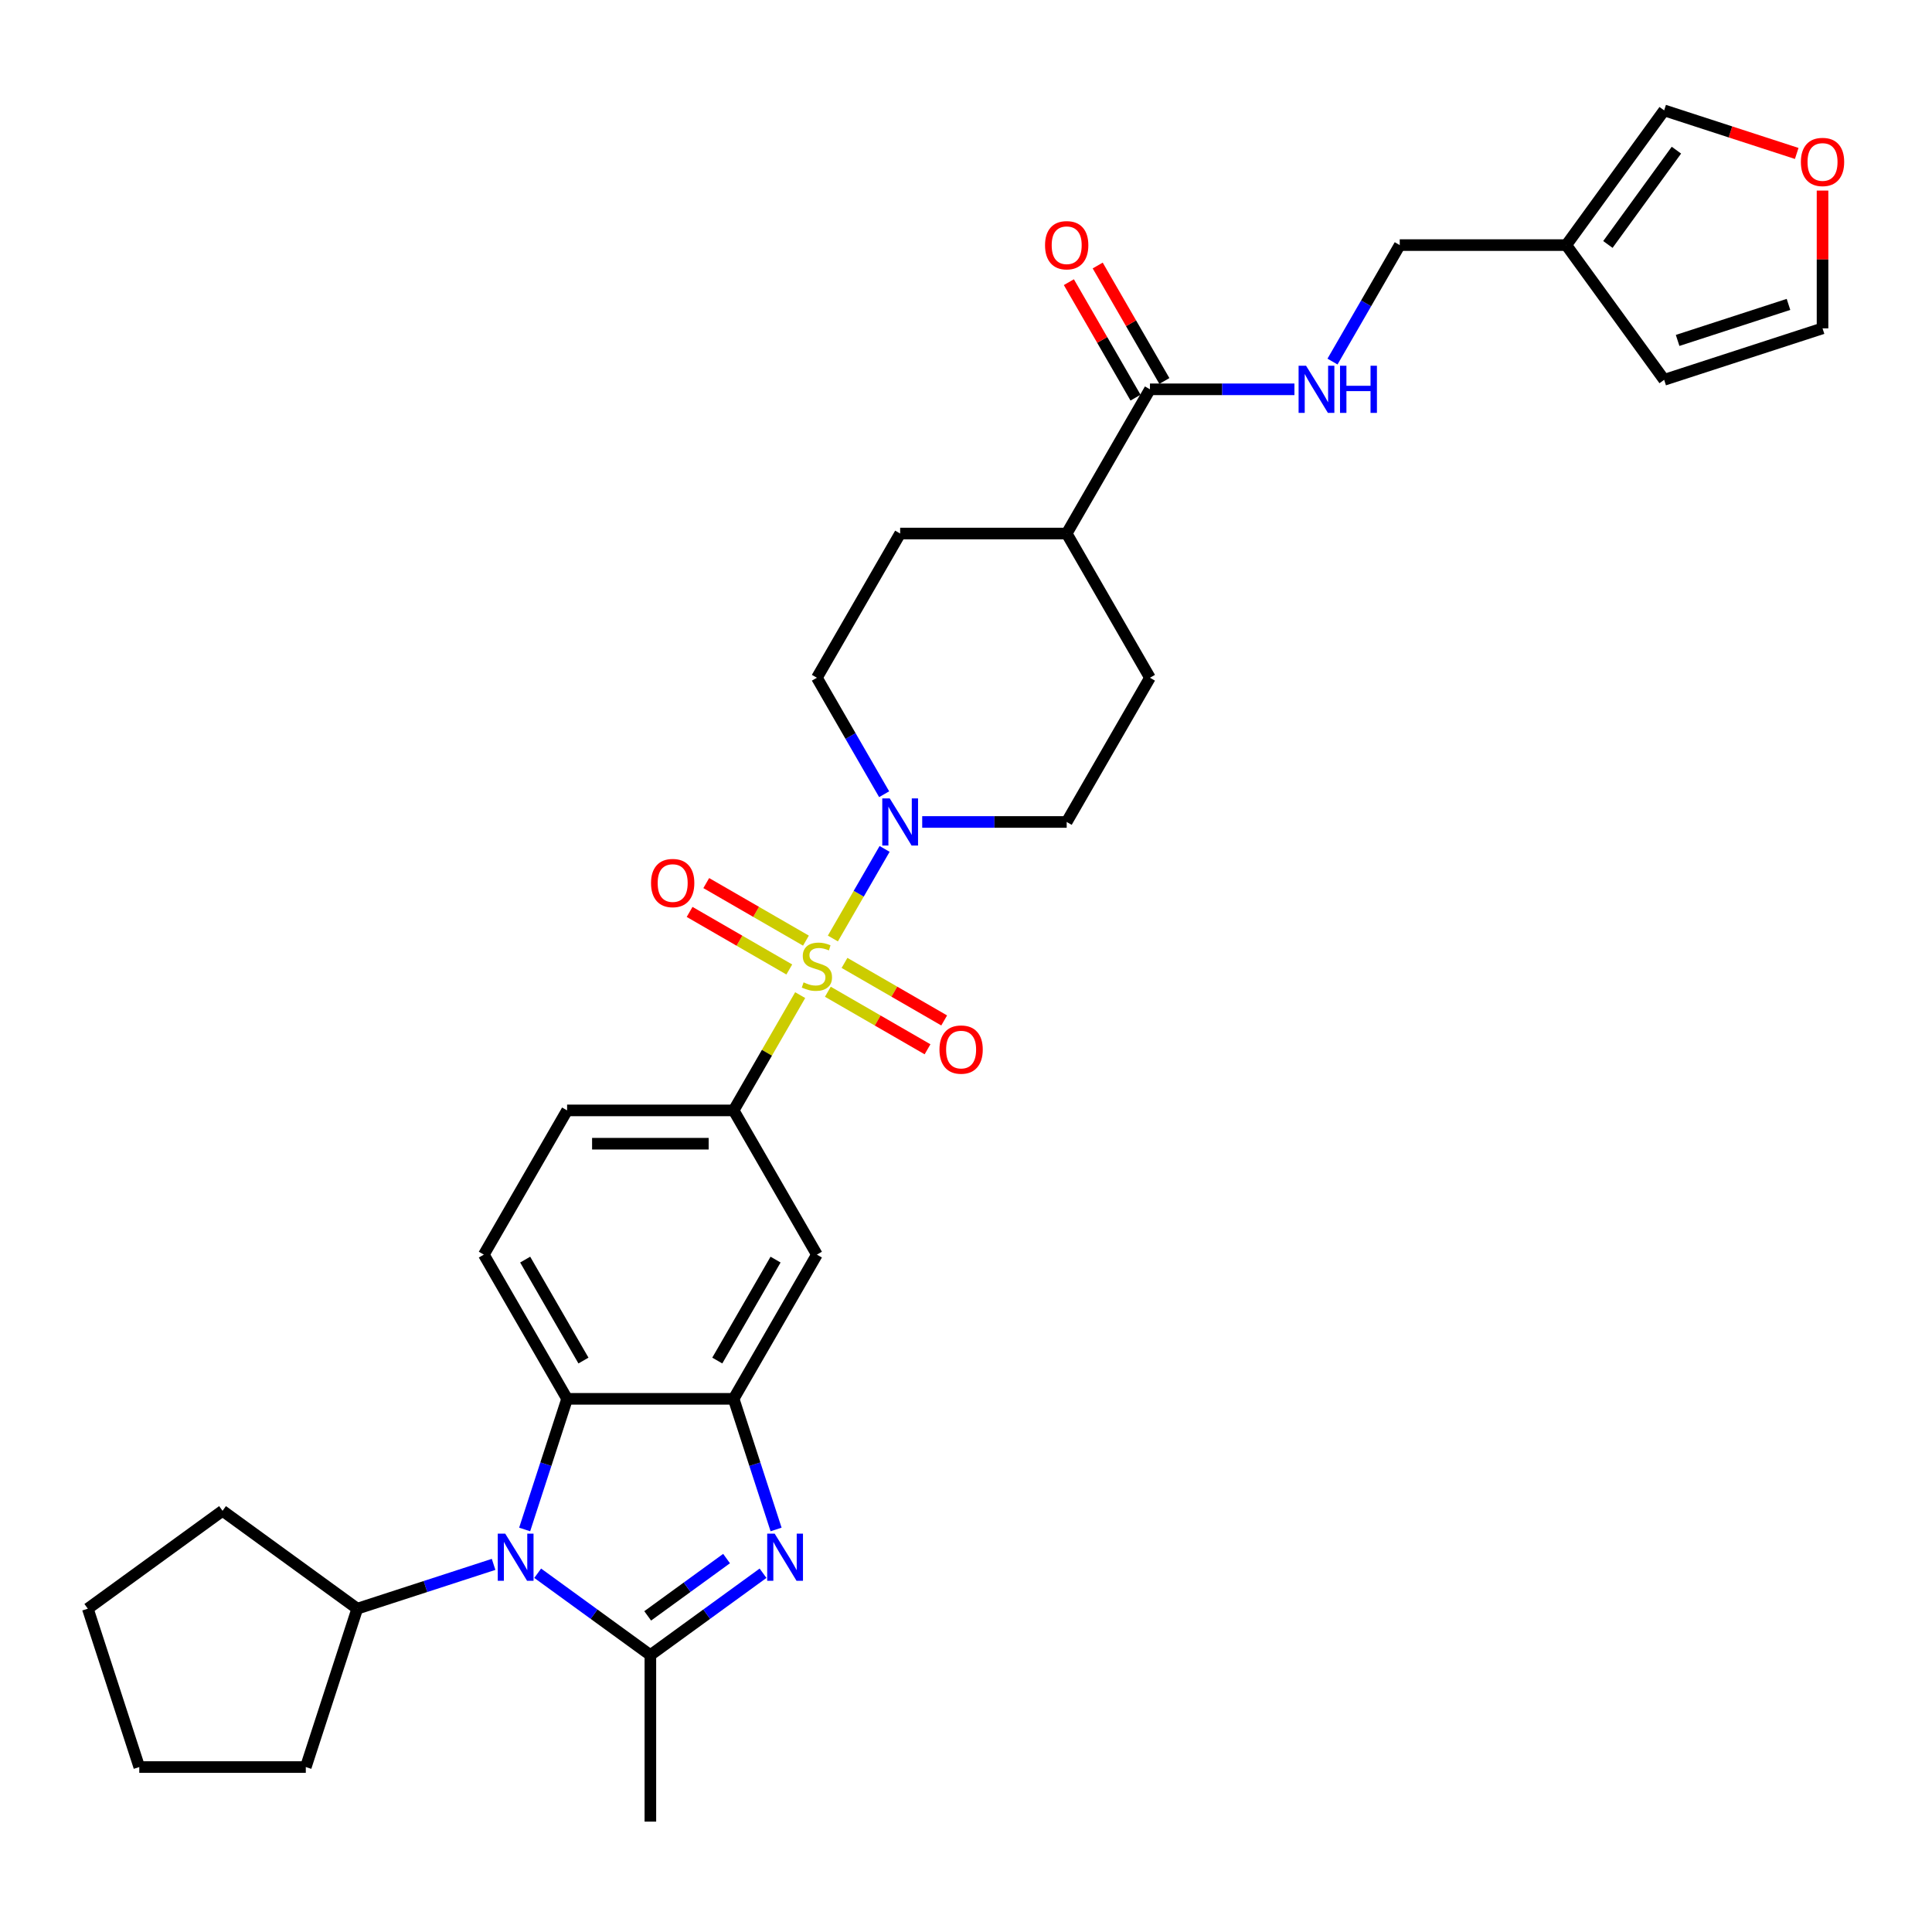 <?xml version='1.0' encoding='iso-8859-1'?>
<svg version='1.1' baseProfile='full'
              xmlns='http://www.w3.org/2000/svg'
                      xmlns:rdkit='http://www.rdkit.org/xml'
                      xmlns:xlink='http://www.w3.org/1999/xlink'
                  xml:space='preserve'
width='1000px' height='1000px' viewBox='0 0 1000 1000'>
<!-- END OF HEADER -->
<rect style='opacity:1.0;fill:#FFFFFF;stroke:none' width='1000' height='1000' x='0' y='0'> </rect>
<path class='bond-4' d='M 431.095,485.77 L 444.482,462.583' style='fill:none;fill-rule:evenodd;stroke:#CCCC00;stroke-width:6px;stroke-linecap:butt;stroke-linejoin:miter;stroke-opacity:1' />
<path class='bond-4' d='M 444.482,462.583 L 457.869,439.396' style='fill:none;fill-rule:evenodd;stroke:#0000FF;stroke-width:6px;stroke-linecap:butt;stroke-linejoin:miter;stroke-opacity:1' />
<path class='bond-6' d='M 414.175,515.077 L 396.951,544.91' style='fill:none;fill-rule:evenodd;stroke:#CCCC00;stroke-width:6px;stroke-linecap:butt;stroke-linejoin:miter;stroke-opacity:1' />
<path class='bond-6' d='M 396.951,544.91 L 379.727,574.743' style='fill:none;fill-rule:evenodd;stroke:#000000;stroke-width:6px;stroke-linecap:butt;stroke-linejoin:miter;stroke-opacity:1' />
<path class='bond-10' d='M 428.496,513.323 L 454.292,528.217' style='fill:none;fill-rule:evenodd;stroke:#CCCC00;stroke-width:6px;stroke-linecap:butt;stroke-linejoin:miter;stroke-opacity:1' />
<path class='bond-10' d='M 454.292,528.217 L 480.089,543.111' style='fill:none;fill-rule:evenodd;stroke:#FF0000;stroke-width:6px;stroke-linecap:butt;stroke-linejoin:miter;stroke-opacity:1' />
<path class='bond-10' d='M 437.115,498.394 L 462.912,513.288' style='fill:none;fill-rule:evenodd;stroke:#CCCC00;stroke-width:6px;stroke-linecap:butt;stroke-linejoin:miter;stroke-opacity:1' />
<path class='bond-10' d='M 462.912,513.288 L 488.709,528.181' style='fill:none;fill-rule:evenodd;stroke:#FF0000;stroke-width:6px;stroke-linecap:butt;stroke-linejoin:miter;stroke-opacity:1' />
<path class='bond-11' d='M 417.153,486.869 L 391.356,471.975' style='fill:none;fill-rule:evenodd;stroke:#CCCC00;stroke-width:6px;stroke-linecap:butt;stroke-linejoin:miter;stroke-opacity:1' />
<path class='bond-11' d='M 391.356,471.975 L 365.559,457.081' style='fill:none;fill-rule:evenodd;stroke:#FF0000;stroke-width:6px;stroke-linecap:butt;stroke-linejoin:miter;stroke-opacity:1' />
<path class='bond-11' d='M 408.533,501.798 L 382.736,486.904' style='fill:none;fill-rule:evenodd;stroke:#CCCC00;stroke-width:6px;stroke-linecap:butt;stroke-linejoin:miter;stroke-opacity:1' />
<path class='bond-11' d='M 382.736,486.904 L 356.94,472.01' style='fill:none;fill-rule:evenodd;stroke:#FF0000;stroke-width:6px;stroke-linecap:butt;stroke-linejoin:miter;stroke-opacity:1' />
<path class='bond-0' d='M 336.629,856.676 L 365.79,835.49' style='fill:none;fill-rule:evenodd;stroke:#000000;stroke-width:6px;stroke-linecap:butt;stroke-linejoin:miter;stroke-opacity:1' />
<path class='bond-0' d='M 365.79,835.49 L 394.95,814.304' style='fill:none;fill-rule:evenodd;stroke:#0000FF;stroke-width:6px;stroke-linecap:butt;stroke-linejoin:miter;stroke-opacity:1' />
<path class='bond-0' d='M 335.245,836.374 L 355.657,821.543' style='fill:none;fill-rule:evenodd;stroke:#000000;stroke-width:6px;stroke-linecap:butt;stroke-linejoin:miter;stroke-opacity:1' />
<path class='bond-0' d='M 355.657,821.543 L 376.069,806.713' style='fill:none;fill-rule:evenodd;stroke:#0000FF;stroke-width:6px;stroke-linecap:butt;stroke-linejoin:miter;stroke-opacity:1' />
<path class='bond-27' d='M 336.629,856.676 L 336.629,942.871' style='fill:none;fill-rule:evenodd;stroke:#000000;stroke-width:6px;stroke-linecap:butt;stroke-linejoin:miter;stroke-opacity:1' />
<path class='bond-34' d='M 336.629,856.676 L 307.469,835.49' style='fill:none;fill-rule:evenodd;stroke:#000000;stroke-width:6px;stroke-linecap:butt;stroke-linejoin:miter;stroke-opacity:1' />
<path class='bond-34' d='M 307.469,835.49 L 278.309,814.304' style='fill:none;fill-rule:evenodd;stroke:#0000FF;stroke-width:6px;stroke-linecap:butt;stroke-linejoin:miter;stroke-opacity:1' />
<path class='bond-1' d='M 401.697,791.652 L 390.712,757.844' style='fill:none;fill-rule:evenodd;stroke:#0000FF;stroke-width:6px;stroke-linecap:butt;stroke-linejoin:miter;stroke-opacity:1' />
<path class='bond-1' d='M 390.712,757.844 L 379.727,724.036' style='fill:none;fill-rule:evenodd;stroke:#000000;stroke-width:6px;stroke-linecap:butt;stroke-linejoin:miter;stroke-opacity:1' />
<path class='bond-2' d='M 271.562,791.652 L 282.547,757.844' style='fill:none;fill-rule:evenodd;stroke:#0000FF;stroke-width:6px;stroke-linecap:butt;stroke-linejoin:miter;stroke-opacity:1' />
<path class='bond-2' d='M 282.547,757.844 L 293.532,724.036' style='fill:none;fill-rule:evenodd;stroke:#000000;stroke-width:6px;stroke-linecap:butt;stroke-linejoin:miter;stroke-opacity:1' />
<path class='bond-18' d='M 255.484,809.72 L 220.202,821.184' style='fill:none;fill-rule:evenodd;stroke:#0000FF;stroke-width:6px;stroke-linecap:butt;stroke-linejoin:miter;stroke-opacity:1' />
<path class='bond-18' d='M 220.202,821.184 L 184.92,832.648' style='fill:none;fill-rule:evenodd;stroke:#000000;stroke-width:6px;stroke-linecap:butt;stroke-linejoin:miter;stroke-opacity:1' />
<path class='bond-3' d='M 379.727,724.036 L 422.824,649.389' style='fill:none;fill-rule:evenodd;stroke:#000000;stroke-width:6px;stroke-linecap:butt;stroke-linejoin:miter;stroke-opacity:1' />
<path class='bond-3' d='M 371.262,704.22 L 401.43,651.967' style='fill:none;fill-rule:evenodd;stroke:#000000;stroke-width:6px;stroke-linecap:butt;stroke-linejoin:miter;stroke-opacity:1' />
<path class='bond-33' d='M 379.727,724.036 L 293.532,724.036' style='fill:none;fill-rule:evenodd;stroke:#000000;stroke-width:6px;stroke-linecap:butt;stroke-linejoin:miter;stroke-opacity:1' />
<path class='bond-16' d='M 477.334,425.449 L 514.725,425.449' style='fill:none;fill-rule:evenodd;stroke:#0000FF;stroke-width:6px;stroke-linecap:butt;stroke-linejoin:miter;stroke-opacity:1' />
<path class='bond-16' d='M 514.725,425.449 L 552.116,425.449' style='fill:none;fill-rule:evenodd;stroke:#000000;stroke-width:6px;stroke-linecap:butt;stroke-linejoin:miter;stroke-opacity:1' />
<path class='bond-17' d='M 457.631,411.089 L 440.227,380.946' style='fill:none;fill-rule:evenodd;stroke:#0000FF;stroke-width:6px;stroke-linecap:butt;stroke-linejoin:miter;stroke-opacity:1' />
<path class='bond-17' d='M 440.227,380.946 L 422.824,350.802' style='fill:none;fill-rule:evenodd;stroke:#000000;stroke-width:6px;stroke-linecap:butt;stroke-linejoin:miter;stroke-opacity:1' />
<path class='bond-5' d='M 293.532,724.036 L 250.435,649.389' style='fill:none;fill-rule:evenodd;stroke:#000000;stroke-width:6px;stroke-linecap:butt;stroke-linejoin:miter;stroke-opacity:1' />
<path class='bond-5' d='M 301.997,704.22 L 271.829,651.967' style='fill:none;fill-rule:evenodd;stroke:#000000;stroke-width:6px;stroke-linecap:butt;stroke-linejoin:miter;stroke-opacity:1' />
<path class='bond-7' d='M 379.727,574.743 L 422.824,649.389' style='fill:none;fill-rule:evenodd;stroke:#000000;stroke-width:6px;stroke-linecap:butt;stroke-linejoin:miter;stroke-opacity:1' />
<path class='bond-15' d='M 379.727,574.743 L 293.532,574.743' style='fill:none;fill-rule:evenodd;stroke:#000000;stroke-width:6px;stroke-linecap:butt;stroke-linejoin:miter;stroke-opacity:1' />
<path class='bond-15' d='M 366.798,591.982 L 306.461,591.982' style='fill:none;fill-rule:evenodd;stroke:#000000;stroke-width:6px;stroke-linecap:butt;stroke-linejoin:miter;stroke-opacity:1' />
<path class='bond-8' d='M 595.213,201.509 L 552.116,276.156' style='fill:none;fill-rule:evenodd;stroke:#000000;stroke-width:6px;stroke-linecap:butt;stroke-linejoin:miter;stroke-opacity:1' />
<path class='bond-13' d='M 595.213,201.509 L 632.605,201.509' style='fill:none;fill-rule:evenodd;stroke:#000000;stroke-width:6px;stroke-linecap:butt;stroke-linejoin:miter;stroke-opacity:1' />
<path class='bond-13' d='M 632.605,201.509 L 669.996,201.509' style='fill:none;fill-rule:evenodd;stroke:#0000FF;stroke-width:6px;stroke-linecap:butt;stroke-linejoin:miter;stroke-opacity:1' />
<path class='bond-22' d='M 602.678,197.199 L 585.424,167.314' style='fill:none;fill-rule:evenodd;stroke:#000000;stroke-width:6px;stroke-linecap:butt;stroke-linejoin:miter;stroke-opacity:1' />
<path class='bond-22' d='M 585.424,167.314 L 568.17,137.429' style='fill:none;fill-rule:evenodd;stroke:#FF0000;stroke-width:6px;stroke-linecap:butt;stroke-linejoin:miter;stroke-opacity:1' />
<path class='bond-22' d='M 587.749,205.819 L 570.495,175.934' style='fill:none;fill-rule:evenodd;stroke:#000000;stroke-width:6px;stroke-linecap:butt;stroke-linejoin:miter;stroke-opacity:1' />
<path class='bond-22' d='M 570.495,175.934 L 553.241,146.049' style='fill:none;fill-rule:evenodd;stroke:#FF0000;stroke-width:6px;stroke-linecap:butt;stroke-linejoin:miter;stroke-opacity:1' />
<path class='bond-9' d='M 810.7,126.862 L 724.505,126.862' style='fill:none;fill-rule:evenodd;stroke:#000000;stroke-width:6px;stroke-linecap:butt;stroke-linejoin:miter;stroke-opacity:1' />
<path class='bond-19' d='M 810.7,126.862 L 861.364,57.129' style='fill:none;fill-rule:evenodd;stroke:#000000;stroke-width:6px;stroke-linecap:butt;stroke-linejoin:miter;stroke-opacity:1' />
<path class='bond-19' d='M 832.246,126.535 L 867.711,77.722' style='fill:none;fill-rule:evenodd;stroke:#000000;stroke-width:6px;stroke-linecap:butt;stroke-linejoin:miter;stroke-opacity:1' />
<path class='bond-21' d='M 810.7,126.862 L 861.364,196.595' style='fill:none;fill-rule:evenodd;stroke:#000000;stroke-width:6px;stroke-linecap:butt;stroke-linejoin:miter;stroke-opacity:1' />
<path class='bond-12' d='M 250.435,649.389 L 293.532,574.743' style='fill:none;fill-rule:evenodd;stroke:#000000;stroke-width:6px;stroke-linecap:butt;stroke-linejoin:miter;stroke-opacity:1' />
<path class='bond-24' d='M 689.699,187.149 L 707.102,157.005' style='fill:none;fill-rule:evenodd;stroke:#0000FF;stroke-width:6px;stroke-linecap:butt;stroke-linejoin:miter;stroke-opacity:1' />
<path class='bond-24' d='M 707.102,157.005 L 724.505,126.862' style='fill:none;fill-rule:evenodd;stroke:#000000;stroke-width:6px;stroke-linecap:butt;stroke-linejoin:miter;stroke-opacity:1' />
<path class='bond-14' d='M 929.98,79.424 L 895.672,68.276' style='fill:none;fill-rule:evenodd;stroke:#FF0000;stroke-width:6px;stroke-linecap:butt;stroke-linejoin:miter;stroke-opacity:1' />
<path class='bond-14' d='M 895.672,68.276 L 861.364,57.129' style='fill:none;fill-rule:evenodd;stroke:#000000;stroke-width:6px;stroke-linecap:butt;stroke-linejoin:miter;stroke-opacity:1' />
<path class='bond-36' d='M 943.34,98.642 L 943.34,134.301' style='fill:none;fill-rule:evenodd;stroke:#FF0000;stroke-width:6px;stroke-linecap:butt;stroke-linejoin:miter;stroke-opacity:1' />
<path class='bond-36' d='M 943.34,134.301 L 943.34,169.959' style='fill:none;fill-rule:evenodd;stroke:#000000;stroke-width:6px;stroke-linecap:butt;stroke-linejoin:miter;stroke-opacity:1' />
<path class='bond-25' d='M 552.116,425.449 L 595.213,350.802' style='fill:none;fill-rule:evenodd;stroke:#000000;stroke-width:6px;stroke-linecap:butt;stroke-linejoin:miter;stroke-opacity:1' />
<path class='bond-26' d='M 422.824,350.802 L 465.921,276.156' style='fill:none;fill-rule:evenodd;stroke:#000000;stroke-width:6px;stroke-linecap:butt;stroke-linejoin:miter;stroke-opacity:1' />
<path class='bond-28' d='M 184.92,832.648 L 158.285,914.624' style='fill:none;fill-rule:evenodd;stroke:#000000;stroke-width:6px;stroke-linecap:butt;stroke-linejoin:miter;stroke-opacity:1' />
<path class='bond-29' d='M 184.92,832.648 L 115.188,781.984' style='fill:none;fill-rule:evenodd;stroke:#000000;stroke-width:6px;stroke-linecap:butt;stroke-linejoin:miter;stroke-opacity:1' />
<path class='bond-20' d='M 552.116,276.156 L 465.921,276.156' style='fill:none;fill-rule:evenodd;stroke:#000000;stroke-width:6px;stroke-linecap:butt;stroke-linejoin:miter;stroke-opacity:1' />
<path class='bond-32' d='M 552.116,276.156 L 595.213,350.802' style='fill:none;fill-rule:evenodd;stroke:#000000;stroke-width:6px;stroke-linecap:butt;stroke-linejoin:miter;stroke-opacity:1' />
<path class='bond-23' d='M 861.364,196.595 L 943.34,169.959' style='fill:none;fill-rule:evenodd;stroke:#000000;stroke-width:6px;stroke-linecap:butt;stroke-linejoin:miter;stroke-opacity:1' />
<path class='bond-23' d='M 868.333,176.204 L 925.717,157.56' style='fill:none;fill-rule:evenodd;stroke:#000000;stroke-width:6px;stroke-linecap:butt;stroke-linejoin:miter;stroke-opacity:1' />
<path class='bond-31' d='M 158.285,914.624 L 72.09,914.624' style='fill:none;fill-rule:evenodd;stroke:#000000;stroke-width:6px;stroke-linecap:butt;stroke-linejoin:miter;stroke-opacity:1' />
<path class='bond-30' d='M 115.188,781.984 L 45.455,832.648' style='fill:none;fill-rule:evenodd;stroke:#000000;stroke-width:6px;stroke-linecap:butt;stroke-linejoin:miter;stroke-opacity:1' />
<path class='bond-35' d='M 45.455,832.648 L 72.09,914.624' style='fill:none;fill-rule:evenodd;stroke:#000000;stroke-width:6px;stroke-linecap:butt;stroke-linejoin:miter;stroke-opacity:1' />
<path  class='atom-0' d='M 415.929 508.474
Q 416.204 508.577, 417.342 509.06
Q 418.48 509.543, 419.721 509.853
Q 420.997 510.129, 422.238 510.129
Q 424.548 510.129, 425.893 509.026
Q 427.237 507.888, 427.237 505.923
Q 427.237 504.578, 426.548 503.751
Q 425.893 502.923, 424.858 502.475
Q 423.824 502.027, 422.1 501.51
Q 419.928 500.854, 418.618 500.234
Q 417.342 499.613, 416.411 498.303
Q 415.515 496.993, 415.515 494.786
Q 415.515 491.718, 417.583 489.822
Q 419.687 487.925, 423.824 487.925
Q 426.651 487.925, 429.858 489.27
L 429.065 491.925
Q 426.134 490.718, 423.927 490.718
Q 421.548 490.718, 420.238 491.718
Q 418.928 492.683, 418.963 494.373
Q 418.963 495.683, 419.618 496.476
Q 420.307 497.269, 421.273 497.717
Q 422.272 498.165, 423.927 498.682
Q 426.134 499.372, 427.444 500.061
Q 428.754 500.751, 429.685 502.165
Q 430.651 503.544, 430.651 505.923
Q 430.651 509.302, 428.375 511.129
Q 426.134 512.922, 422.376 512.922
Q 420.204 512.922, 418.549 512.439
Q 416.928 511.991, 414.998 511.198
L 415.929 508.474
' fill='#CCCC00'/>
<path  class='atom-2' d='M 400.967 793.807
L 408.965 806.736
Q 409.758 808.012, 411.034 810.322
Q 412.31 812.632, 412.379 812.77
L 412.379 793.807
L 415.62 793.807
L 415.62 818.217
L 412.275 818.217
L 403.69 804.082
Q 402.691 802.427, 401.622 800.53
Q 400.587 798.634, 400.277 798.048
L 400.277 818.217
L 397.105 818.217
L 397.105 793.807
L 400.967 793.807
' fill='#0000FF'/>
<path  class='atom-3' d='M 261.501 793.807
L 269.5 806.736
Q 270.293 808.012, 271.568 810.322
Q 272.844 812.632, 272.913 812.77
L 272.913 793.807
L 276.154 793.807
L 276.154 818.217
L 272.809 818.217
L 264.224 804.082
Q 263.225 802.427, 262.156 800.53
Q 261.121 798.634, 260.811 798.048
L 260.811 818.217
L 257.639 818.217
L 257.639 793.807
L 261.501 793.807
' fill='#0000FF'/>
<path  class='atom-5' d='M 460.526 413.244
L 468.525 426.173
Q 469.318 427.449, 470.593 429.759
Q 471.869 432.069, 471.938 432.207
L 471.938 413.244
L 475.179 413.244
L 475.179 437.654
L 471.834 437.654
L 463.249 423.518
Q 462.25 421.863, 461.181 419.967
Q 460.146 418.071, 459.836 417.485
L 459.836 437.654
L 456.664 437.654
L 456.664 413.244
L 460.526 413.244
' fill='#0000FF'/>
<path  class='atom-11' d='M 486.266 543.262
Q 486.266 537.401, 489.162 534.126
Q 492.058 530.85, 497.471 530.85
Q 502.884 530.85, 505.78 534.126
Q 508.676 537.401, 508.676 543.262
Q 508.676 549.192, 505.746 552.571
Q 502.815 555.916, 497.471 555.916
Q 492.092 555.916, 489.162 552.571
Q 486.266 549.227, 486.266 543.262
M 497.471 553.157
Q 501.195 553.157, 503.194 550.675
Q 505.228 548.158, 505.228 543.262
Q 505.228 538.47, 503.194 536.056
Q 501.195 533.608, 497.471 533.608
Q 493.747 533.608, 491.713 536.022
Q 489.713 538.435, 489.713 543.262
Q 489.713 548.193, 491.713 550.675
Q 493.747 553.157, 497.471 553.157
' fill='#FF0000'/>
<path  class='atom-12' d='M 336.972 457.068
Q 336.972 451.206, 339.868 447.931
Q 342.764 444.656, 348.177 444.656
Q 353.59 444.656, 356.487 447.931
Q 359.383 451.206, 359.383 457.068
Q 359.383 462.998, 356.452 466.377
Q 353.521 469.721, 348.177 469.721
Q 342.799 469.721, 339.868 466.377
Q 336.972 463.032, 336.972 457.068
M 348.177 466.963
Q 351.901 466.963, 353.901 464.48
Q 355.935 461.963, 355.935 457.068
Q 355.935 452.275, 353.901 449.862
Q 351.901 447.414, 348.177 447.414
Q 344.454 447.414, 342.42 449.827
Q 340.42 452.241, 340.42 457.068
Q 340.42 461.998, 342.42 464.48
Q 344.454 466.963, 348.177 466.963
' fill='#FF0000'/>
<path  class='atom-14' d='M 676.012 189.304
L 684.011 202.233
Q 684.804 203.509, 686.08 205.819
Q 687.356 208.129, 687.425 208.266
L 687.425 189.304
L 690.665 189.304
L 690.665 213.714
L 687.321 213.714
L 678.736 199.578
Q 677.736 197.923, 676.667 196.027
Q 675.633 194.131, 675.323 193.544
L 675.323 213.714
L 672.151 213.714
L 672.151 189.304
L 676.012 189.304
' fill='#0000FF'/>
<path  class='atom-14' d='M 693.596 189.304
L 696.906 189.304
L 696.906 199.681
L 709.387 199.681
L 709.387 189.304
L 712.697 189.304
L 712.697 213.714
L 709.387 213.714
L 709.387 202.44
L 696.906 202.44
L 696.906 213.714
L 693.596 213.714
L 693.596 189.304
' fill='#0000FF'/>
<path  class='atom-15' d='M 932.135 83.834
Q 932.135 77.972, 935.031 74.697
Q 937.927 71.422, 943.34 71.422
Q 948.753 71.422, 951.649 74.697
Q 954.545 77.972, 954.545 83.834
Q 954.545 89.764, 951.615 93.143
Q 948.684 96.487, 943.34 96.487
Q 937.962 96.487, 935.031 93.143
Q 932.135 89.798, 932.135 83.834
M 943.34 93.729
Q 947.064 93.729, 949.063 91.246
Q 951.098 88.73, 951.098 83.834
Q 951.098 79.041, 949.063 76.628
Q 947.064 74.18, 943.34 74.18
Q 939.617 74.18, 937.582 76.593
Q 935.583 79.007, 935.583 83.834
Q 935.583 88.764, 937.582 91.246
Q 939.617 93.729, 943.34 93.729
' fill='#FF0000'/>
<path  class='atom-23' d='M 540.911 126.931
Q 540.911 121.07, 543.807 117.794
Q 546.703 114.519, 552.116 114.519
Q 557.529 114.519, 560.425 117.794
Q 563.321 121.07, 563.321 126.931
Q 563.321 132.861, 560.391 136.24
Q 557.46 139.584, 552.116 139.584
Q 546.738 139.584, 543.807 136.24
Q 540.911 132.896, 540.911 126.931
M 552.116 136.826
Q 555.84 136.826, 557.839 134.344
Q 559.874 131.827, 559.874 126.931
Q 559.874 122.139, 557.839 119.725
Q 555.84 117.277, 552.116 117.277
Q 548.393 117.277, 546.358 119.691
Q 544.359 122.104, 544.359 126.931
Q 544.359 131.861, 546.358 134.344
Q 548.393 136.826, 552.116 136.826
' fill='#FF0000'/>
</svg>
